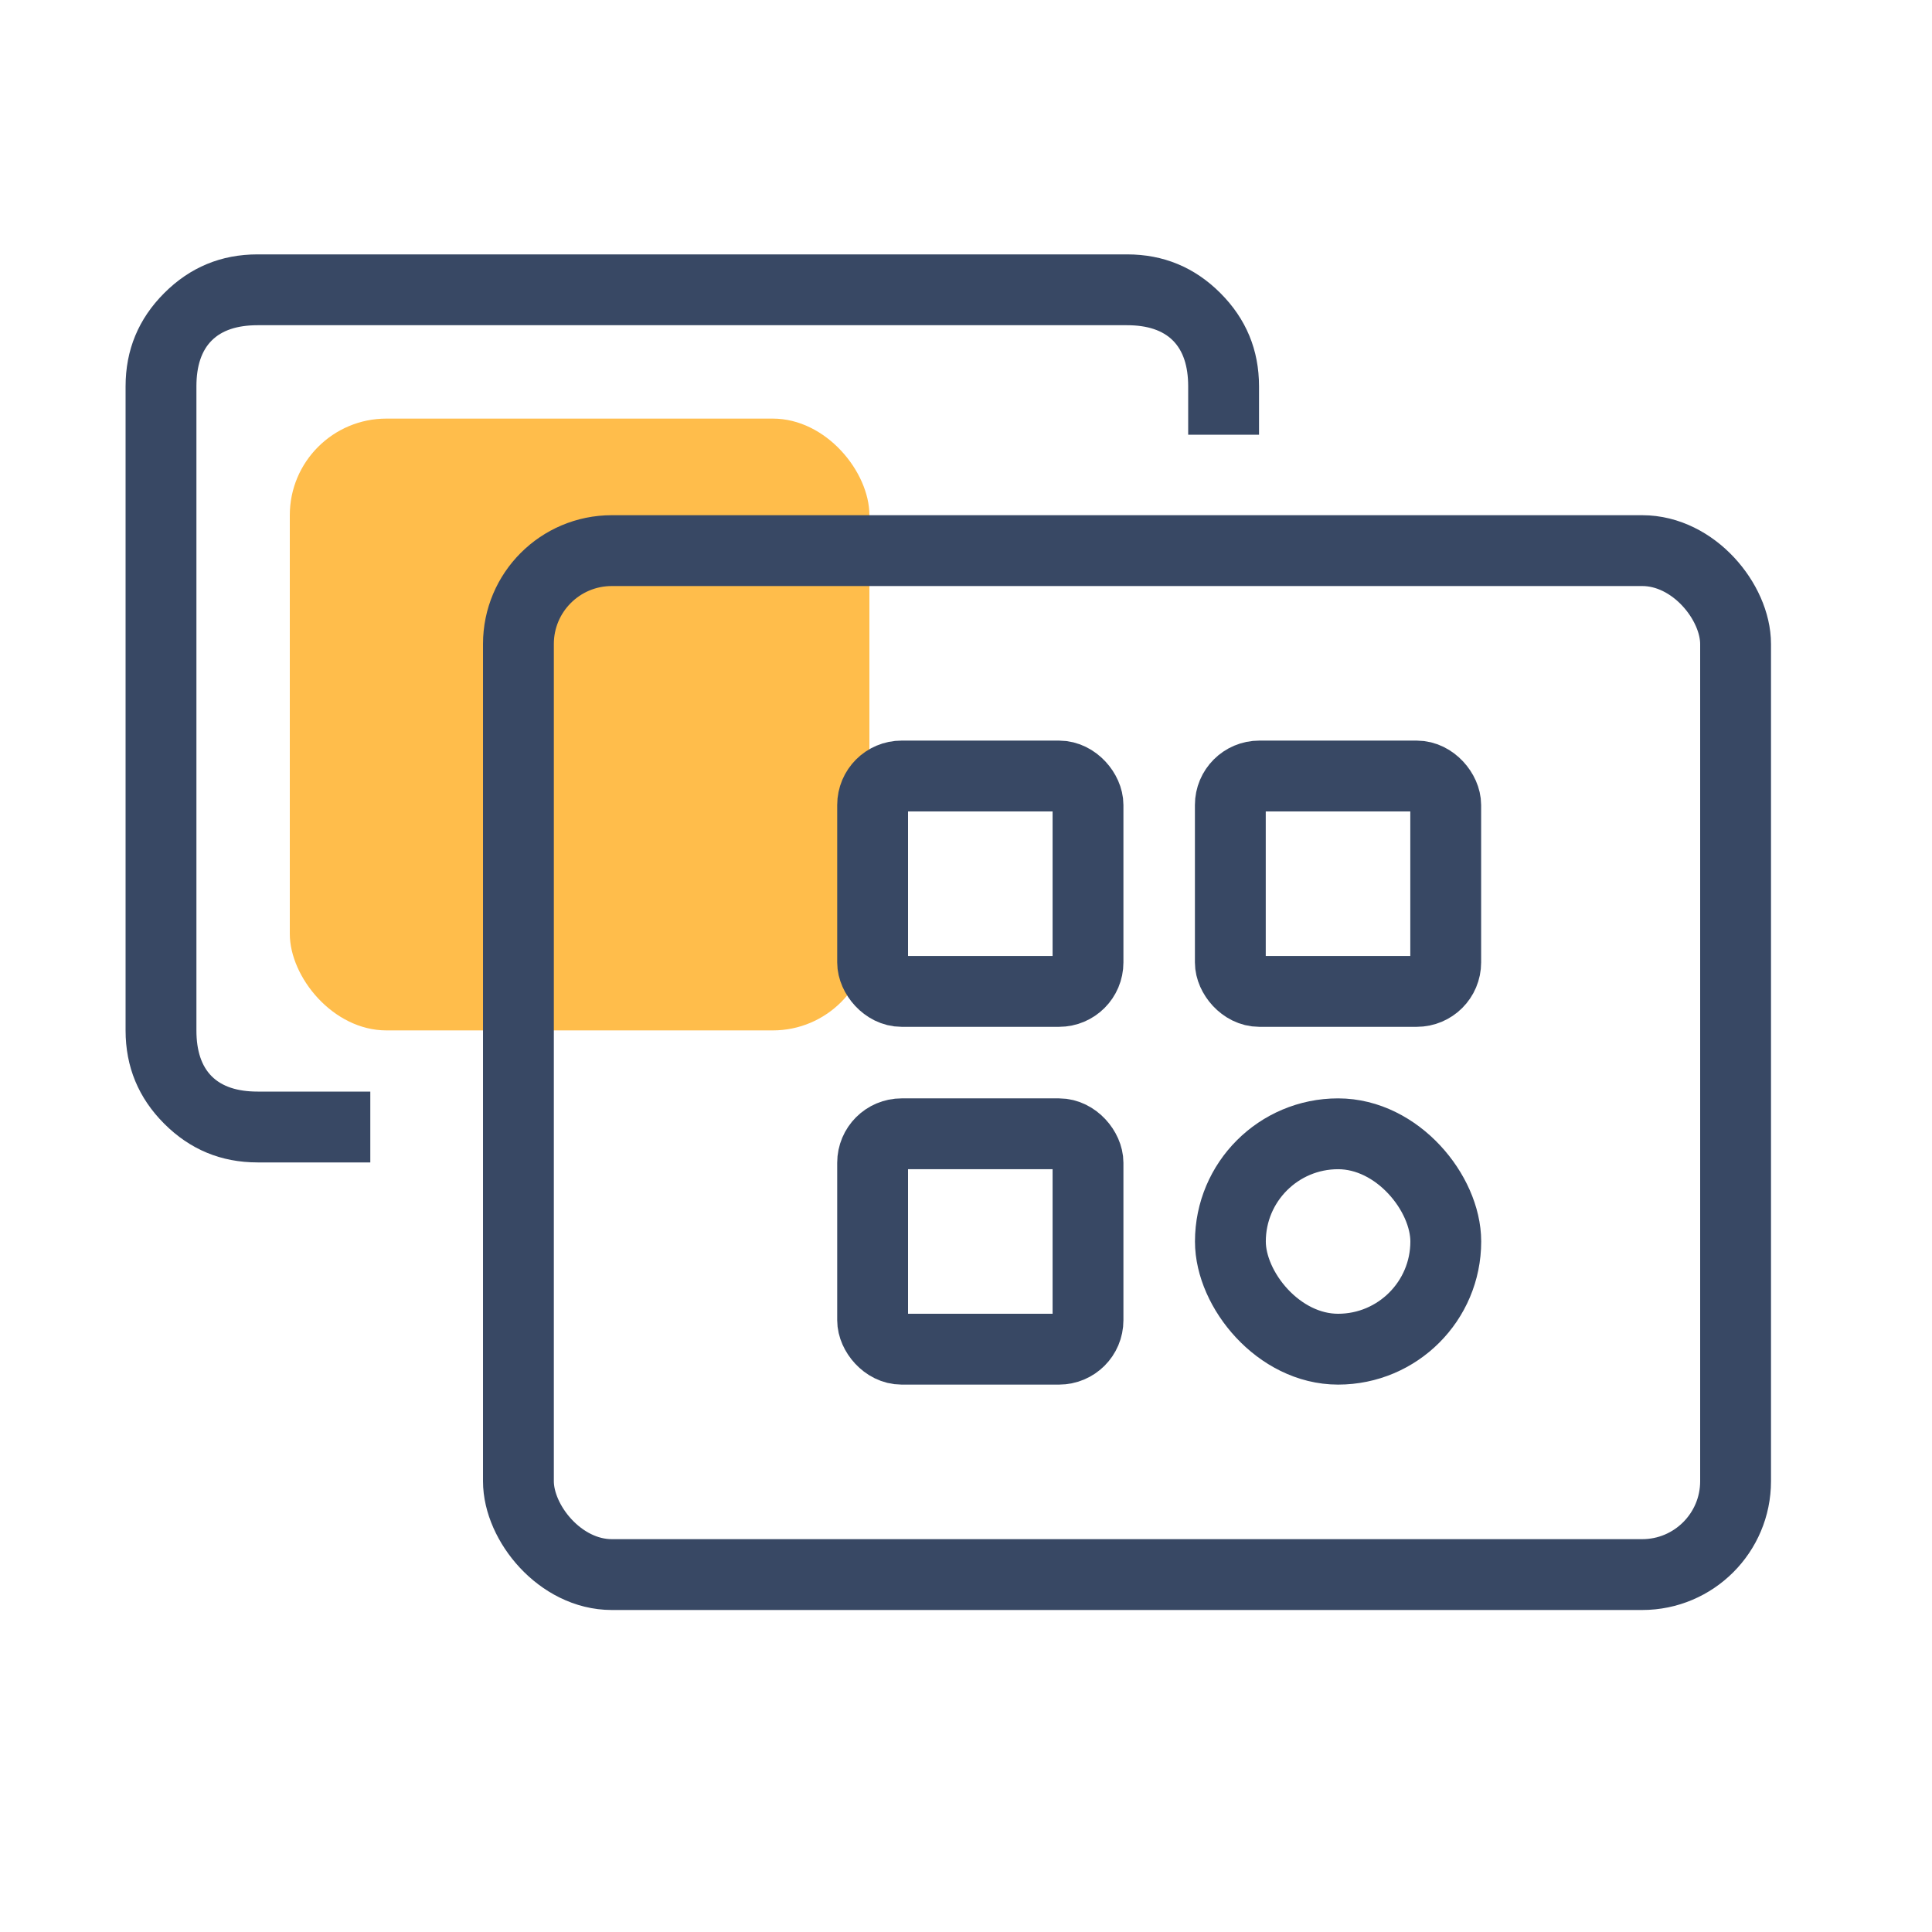 <svg xmlns="http://www.w3.org/2000/svg" xmlns:xlink="http://www.w3.org/1999/xlink" fill="none" version="1.1" width="60" height="60" viewBox="0 0 60 60"><g><rect x="0" y="0" width="60" height="60" rx="0" fill="#FFFFFF" fill-opacity="1"/><g><g><rect x="9" y="13" width="18" height="19" rx="3" fill="#FFBD4B" fill-opacity="1"/></g><g><rect x="16.1" y="17.1" width="37.8" height="31.8" rx="2.9" fill-opacity="0" stroke-opacity="1" stroke="#384864" fill="none" stroke-width="2.2"/></g><g><g><rect x="27.1" y="24.1" width="6.689" height="6.689" rx="0.9" fill-opacity="0" stroke-opacity="1" stroke="#384864" fill="none" stroke-width="2.2"/></g><g><rect x="27.1" y="35.211" width="6.689" height="6.689" rx="0.9" fill-opacity="0" stroke-opacity="1" stroke="#384864" fill="none" stroke-width="2.2"/></g><g><rect x="38.209" y="24.1" width="6.689" height="6.689" rx="0.9" fill-opacity="0" stroke-opacity="1" stroke="#384864" fill="none" stroke-width="2.2"/></g><g><rect x="38.211" y="35.211" width="6.689" height="6.689" rx="3.344" fill-opacity="0" stroke-opacity="1" stroke="#384864" fill="none" stroke-width="2.2"/></g></g><g><path d="M36.9,12L36.9,13.5L39.1,13.5L39.1,12Q39.1,10.302,37.899,9.101Q36.698,7.9,35,7.9L8,7.9Q6.302,7.9,5.101,9.101Q3.9,10.302,3.9,12L3.9,32Q3.9,33.698,5.101,34.899Q6.302,36.1,8,36.1L11.5,36.1L11.5,33.9L8,33.9Q6.1,33.9,6.1,32L6.1,12Q6.1,10.1,8,10.1L35,10.1Q36.9,10.1,36.9,12Z" fill-rule="evenodd" fill="#384864" fill-opacity="1"/></g></g></g></svg>